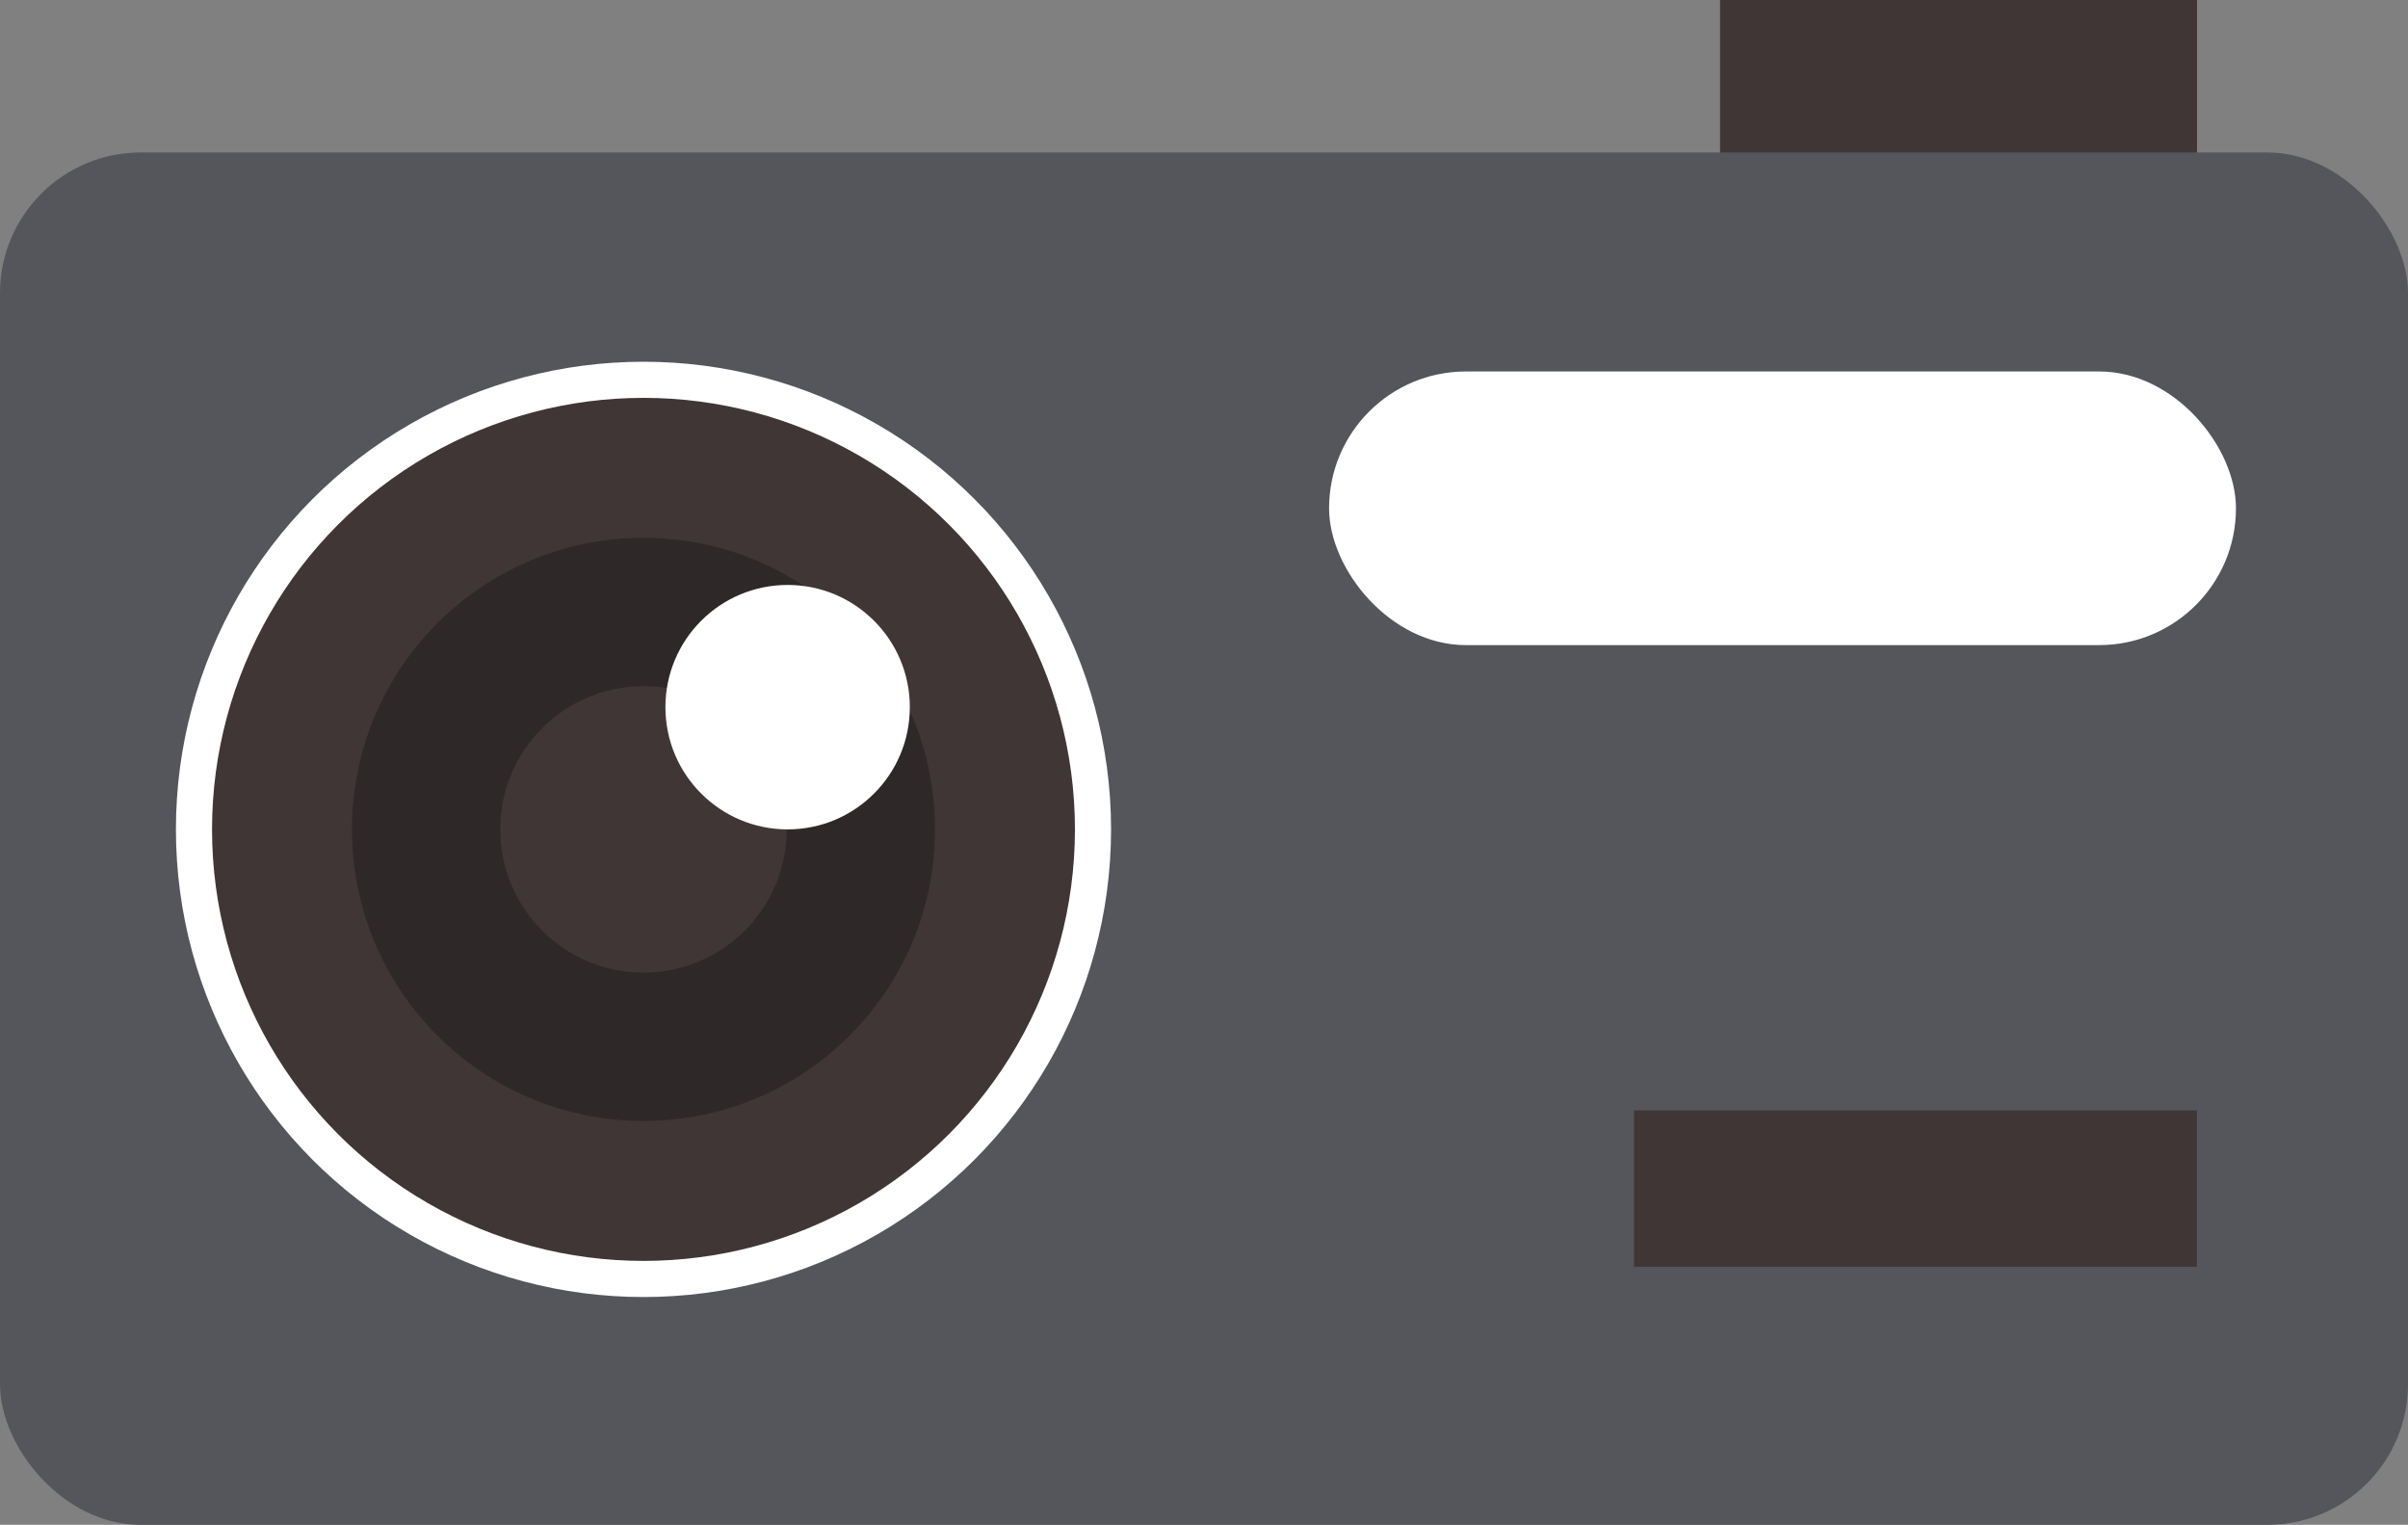 <svg id="レイヤー_1" data-name="レイヤー 1" xmlns="http://www.w3.org/2000/svg" viewBox="0 0 205.33 130"><rect x="0" y="0" width="205.33" height="130" fill="#808080" stroke="none"/><defs><style>.cls-1{fill:#403635;}.cls-2{fill:#54565c;}.cls-3{fill:#fff;}.cls-4{fill:#2e2928;}</style></defs><title>icn_check_cam_bk</title><rect class="cls-1" x="146.67" width="40.67" height="22.67"/><rect class="cls-2" y="13" width="205.33" height="117" rx="12" ry="12"/><rect class="cls-1" x="139.33" y="94.67" width="48" height="13.33"/><rect class="cls-3" x="113.33" y="31.67" width="77.33" height="23.33" rx="11.67" ry="11.67"/><circle class="cls-3" cx="54.87" cy="70.71" r="39.87"/><circle class="cls-1" cx="54.87" cy="70.71" r="36.79"/><circle class="cls-4" cx="54.87" cy="70.71" r="24.86"/><circle class="cls-1" cx="54.87" cy="70.71" r="12.21"/><circle class="cls-3" cx="67.16" cy="60.29" r="10.42"/></svg>